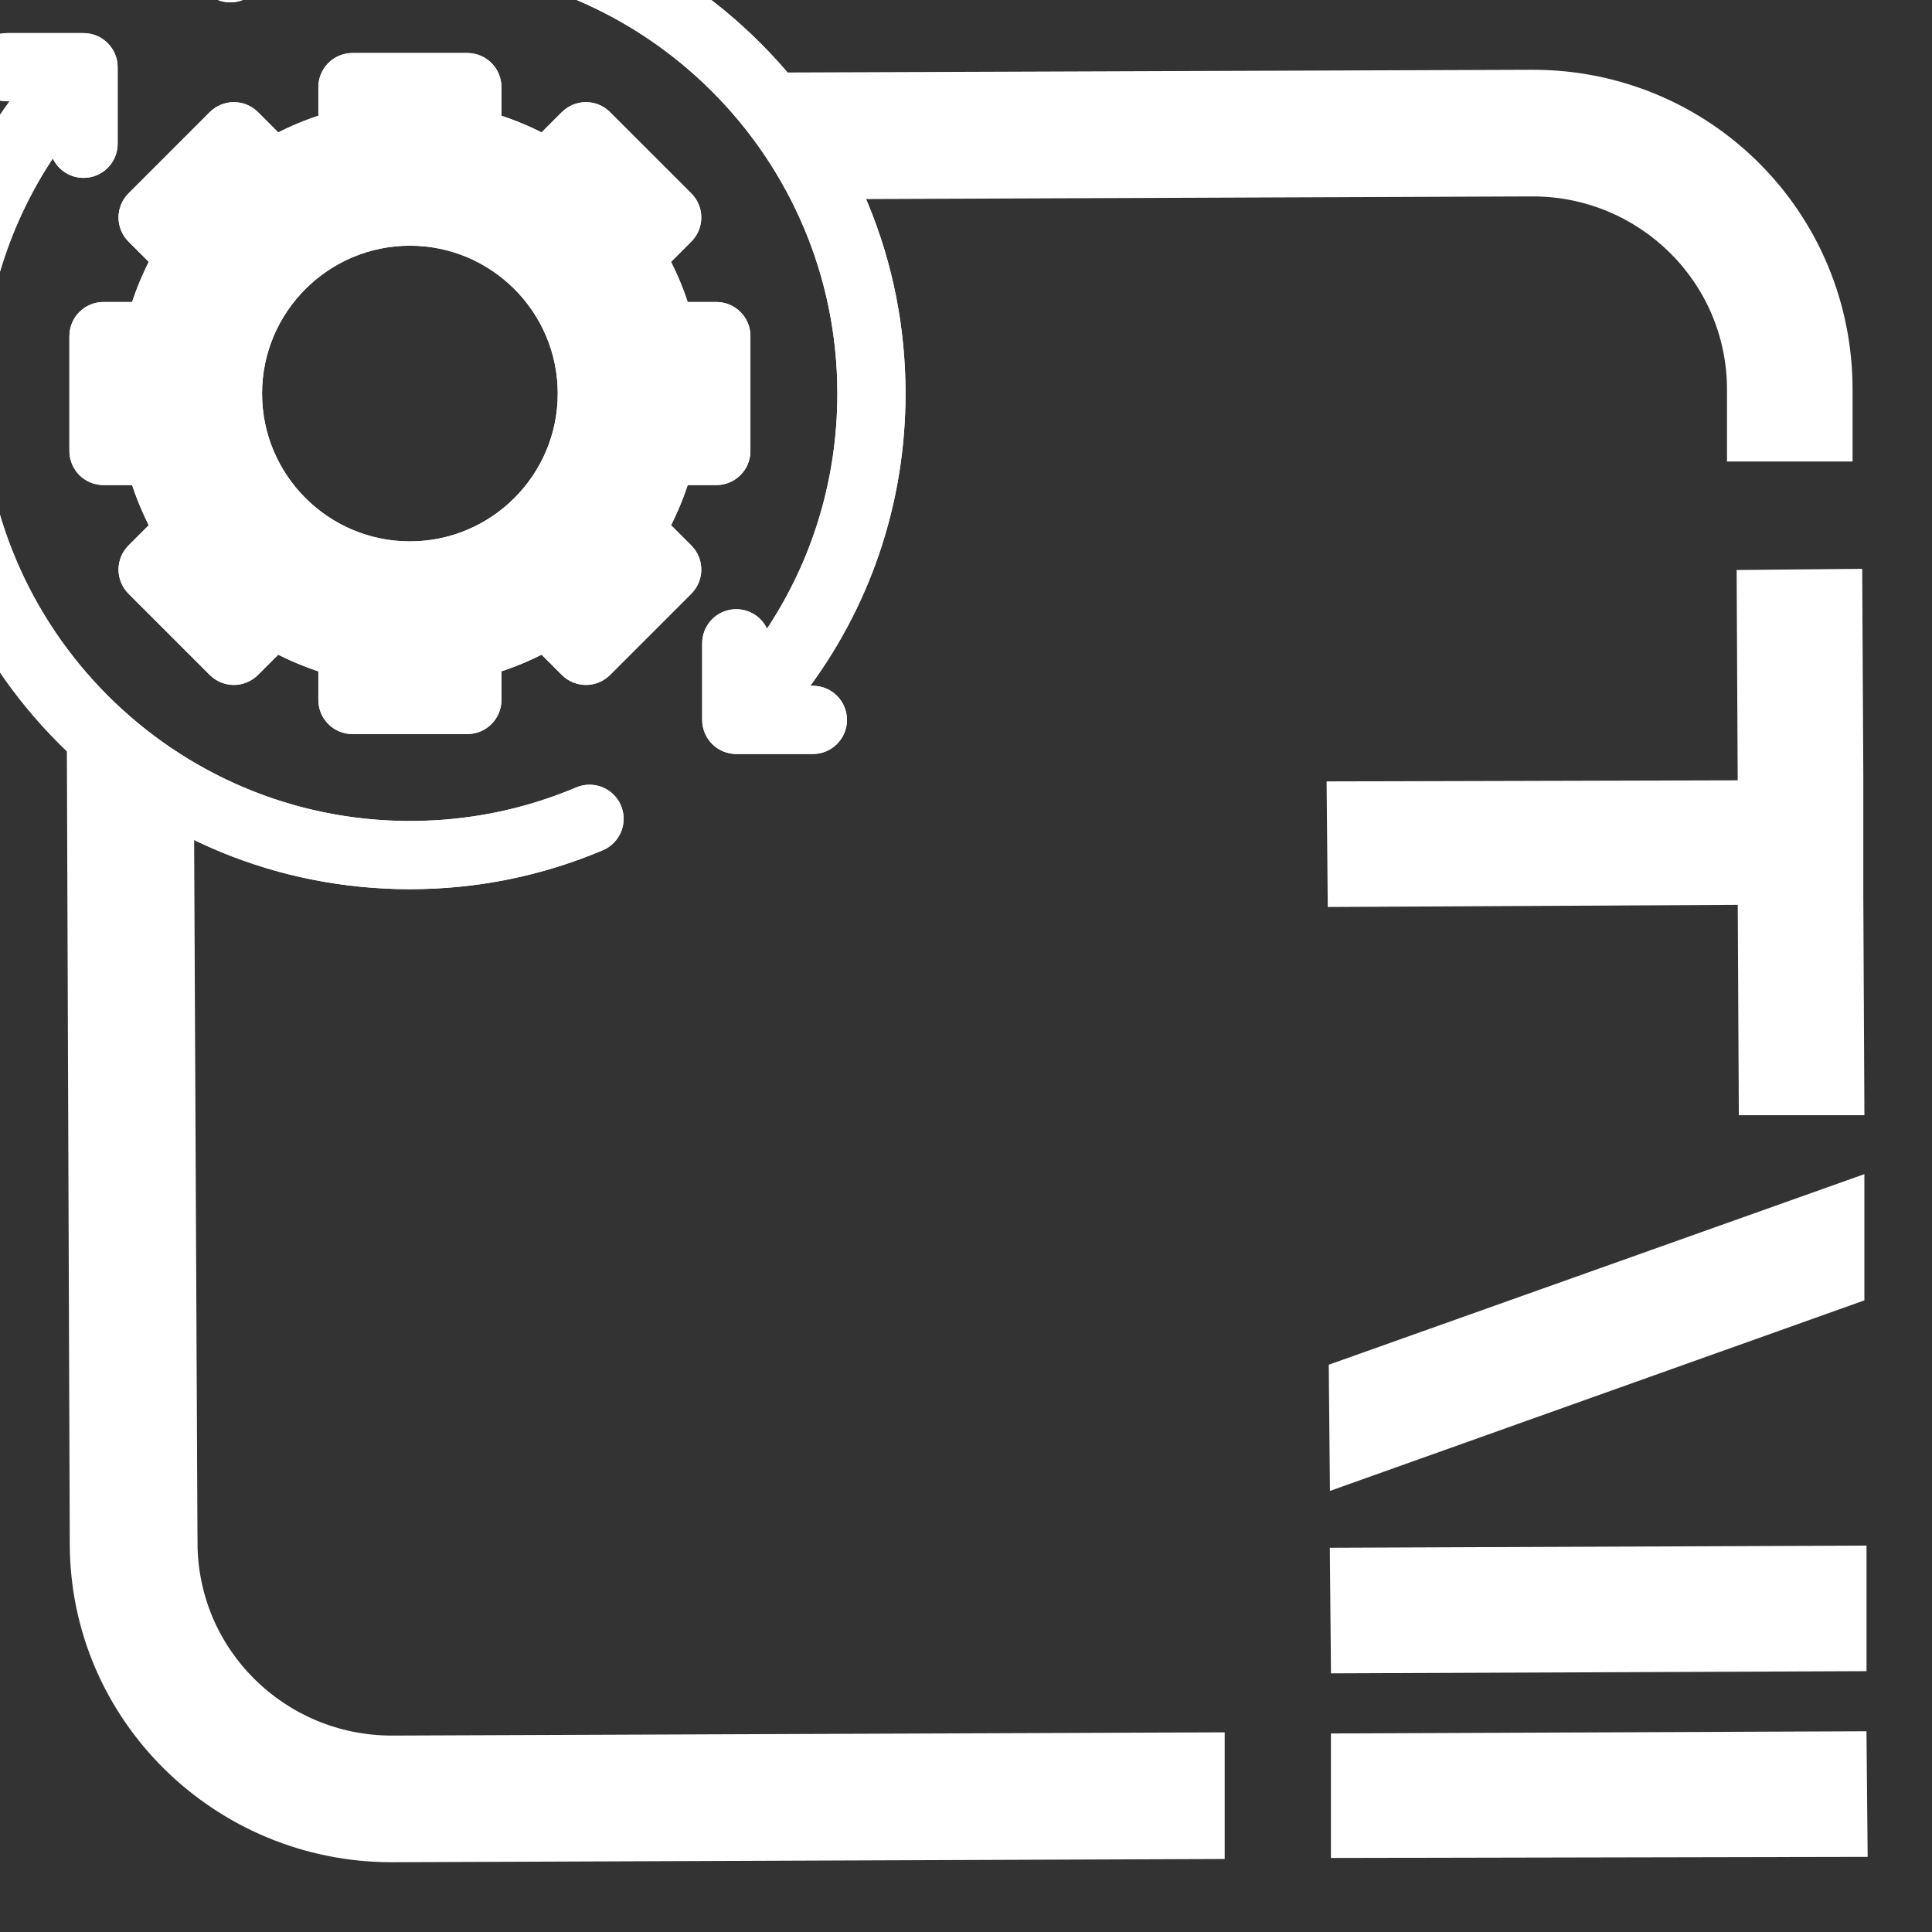 <?xml version="1.0" encoding="UTF-8"?>
<svg id="Layer_1" data-name="Layer 1" xmlns="http://www.w3.org/2000/svg" viewBox="60 60 180 180">
  <rect x="60" y="60" width="180" height="180" fill="#333333" stroke="none"/>
  <g fill="#fff" stroke="#fff">
    <path d="M77.9,203.7l-.317-66.274c-3.992-2.022-7.644-4.611-10.854-7.664l.272,74.038c0,16.2,13.3,29.2,29.5,29.2l77.1-.3v-10.8l-77.1.3c-10.2,0-18.6-8.2-18.6-18.5Z"/>
    <path d="M202.8,77.8c10.2,0,18.6,8.2,18.6,18.5v6.2h10.7v-6.2c0-16.3-13.1-29.3-29.3-29.3l-69.67.255c2.733,3.244,5.018,6.873,6.771,10.795l62.9-.251Z"/>
    <polygon points="222.5 163.4 233.2 163.4 233.1 143.4 233.1 132.4 233 113.5 222.3 113.6 222.4 133.2 184.1 133.3 184.2 144 222.4 143.8 222.5 163.4"/>
    <polygon points="233.4 215.2 233.4 204.5 184.4 204.7 184.5 215.4 233.4 215.2"/>
    <polygon points="233.2 180.8 233.2 170.1 184.3 187.5 184.4 198.2 233.2 180.8"/>
    <polygon points="233.4 221.8 184.5 222 184.5 232.6 233.5 232.5 233.4 221.8"/>
  </g>
  <g fill="#fff" stroke="#fff">
    <g>
      <path d="M135.733,124.395h-1.241c6.08-7.925,9.375-17.573,9.375-27.73,0-12.201-4.751-23.671-13.378-32.299-8.627-8.627-20.098-13.378-32.299-13.378-6.165,0-12.147,1.208-17.78,3.591-1.361.576-1.998,2.146-1.422,3.508.576,1.361,2.145,1.998,3.508,1.422,4.97-2.102,10.25-3.168,15.695-3.168,22.235,0,40.324,18.089,40.324,40.324,0,8.378-2.539,16.366-7.251,23.086-.095-1.392-1.251-2.493-2.667-2.493-1.478,0-2.676,1.198-2.676,2.676v7.137c0,1.478,1.198,2.676,2.676,2.676h7.137c1.478,0,2.676-1.198,2.676-2.676s-1.198-2.676-2.676-2.676h0Z"/>
      <path d="M113.885,133.822c-4.97,2.102-10.25,3.168-15.695,3.168-22.235,0-40.324-18.089-40.324-40.324,0-8.377,2.54-16.362,7.251-23.082.097,1.39,1.252,2.489,2.667,2.489,1.478,0,2.676-1.198,2.676-2.676v-7.137c0-1.478-1.198-2.676-2.676-2.676h-7.137c-1.478,0-2.676,1.198-2.676,2.676s1.198,2.676,2.676,2.676h1.247c-6.082,7.925-9.381,17.573-9.381,27.73,0,12.201,4.751,23.671,13.378,32.299,8.627,8.627,20.098,13.378,32.299,13.378,6.165,0,12.147-1.208,17.78-3.591,1.361-.576,1.998-2.146,1.422-3.508-.576-1.362-2.146-1.998-3.508-1.422h0Z"/>
      <path d="M121.907,109.027c.729-1.392,1.33-2.84,1.8-4.333h3.032c1.478,0,2.676-1.198,2.676-2.676v-10.706c0-1.478-1.198-2.676-2.676-2.676h-3.032c-.47-1.493-1.071-2.94-1.8-4.333l2.147-2.147c1.045-1.045,1.045-2.74,0-3.785l-7.57-7.57c-1.045-1.045-2.74-1.045-3.785,0l-2.147,2.147c-1.392-.728-2.84-1.33-4.333-1.8v-3.032c0-1.478-1.198-2.676-2.676-2.676h-10.706c-1.478,0-2.676,1.198-2.676,2.676v3.032c-1.492.47-2.94,1.071-4.333,1.8l-2.147-2.147c-.502-.502-1.183-.784-1.892-.784s-1.391.282-1.892.784l-7.57,7.57c-1.045,1.045-1.045,2.74,0,3.785l2.147,2.147c-.729,1.392-1.33,2.84-1.8,4.333h-3.032c-1.478,0-2.676,1.198-2.676,2.676v10.706c0,1.478,1.198,2.676,2.676,2.676h3.032c.47,1.493,1.071,2.94,1.8,4.333l-2.147,2.147c-1.045,1.045-1.045,2.74,0,3.785l7.57,7.57c.502.502,1.183.784,1.892.784s1.391-.282,1.892-.784l2.147-2.147c1.392.728,2.84,1.33,4.333,1.8v3.032c0,1.478,1.198,2.676,2.676,2.676h10.706c1.478,0,2.676-1.198,2.676-2.676v-3.032c1.493-.47,2.94-1.071,4.333-1.8l2.147,2.147c1.045,1.045,2.74,1.045,3.785,0l7.57-7.57c1.045-1.045,1.045-2.74,0-3.785l-2.147-2.147ZM98.19,110.939c-7.871,0-14.274-6.403-14.274-14.274s6.403-14.274,14.274-14.274,14.274,6.403,14.274,14.274-6.403,14.274-14.274,14.274Z"/>
    </g>
    <g>
      <path d="M135.733,124.395h-1.241c6.08-7.925,9.375-17.573,9.375-27.73,0-12.201-4.751-23.671-13.378-32.299-8.627-8.627-20.098-13.378-32.299-13.378-6.165,0-12.147,1.208-17.78,3.591-1.361.576-1.998,2.146-1.422,3.508.576,1.361,2.145,1.998,3.508,1.422,4.97-2.102,10.25-3.168,15.695-3.168,22.235,0,40.324,18.089,40.324,40.324,0,8.378-2.539,16.366-7.251,23.086-.095-1.392-1.251-2.493-2.667-2.493-1.478,0-2.676,1.198-2.676,2.676v7.137c0,1.478,1.198,2.676,2.676,2.676h7.137c1.478,0,2.676-1.198,2.676-2.676s-1.198-2.676-2.676-2.676h0Z"/>
      <path d="M113.885,133.822c-4.97,2.102-10.25,3.168-15.695,3.168-22.235,0-40.324-18.089-40.324-40.324,0-8.377,2.54-16.362,7.251-23.082.097,1.39,1.252,2.489,2.667,2.489,1.478,0,2.676-1.198,2.676-2.676v-7.137c0-1.478-1.198-2.676-2.676-2.676h-7.137c-1.478,0-2.676,1.198-2.676,2.676s1.198,2.676,2.676,2.676h1.247c-6.082,7.925-9.381,17.573-9.381,27.73,0,12.201,4.751,23.671,13.378,32.299,8.627,8.627,20.098,13.378,32.299,13.378,6.165,0,12.147-1.208,17.78-3.591,1.361-.576,1.998-2.146,1.422-3.508-.576-1.362-2.146-1.998-3.508-1.422h0Z"/>
      <path d="M121.907,109.027c.729-1.392,1.33-2.84,1.8-4.333h3.032c1.478,0,2.676-1.198,2.676-2.676v-10.706c0-1.478-1.198-2.676-2.676-2.676h-3.032c-.47-1.493-1.071-2.94-1.8-4.333l2.147-2.147c1.045-1.045,1.045-2.74,0-3.785l-7.57-7.57c-1.045-1.045-2.74-1.045-3.785,0l-2.147,2.147c-1.392-.728-2.84-1.33-4.333-1.8v-3.032c0-1.478-1.198-2.676-2.676-2.676h-10.706c-1.478,0-2.676,1.198-2.676,2.676v3.032c-1.492.47-2.94,1.071-4.333,1.8l-2.147-2.147c-.502-.502-1.183-.784-1.892-.784s-1.391.282-1.892.784l-7.57,7.57c-1.045,1.045-1.045,2.74,0,3.785l2.147,2.147c-.729,1.392-1.33,2.84-1.8,4.333h-3.032c-1.478,0-2.676,1.198-2.676,2.676v10.706c0,1.478,1.198,2.676,2.676,2.676h3.032c.47,1.493,1.071,2.94,1.8,4.333l-2.147,2.147c-1.045,1.045-1.045,2.74,0,3.785l7.57,7.57c.502.502,1.183.784,1.892.784s1.391-.282,1.892-.784l2.147-2.147c1.392.728,2.84,1.33,4.333,1.8v3.032c0,1.478,1.198,2.676,2.676,2.676h10.706c1.478,0,2.676-1.198,2.676-2.676v-3.032c1.493-.47,2.94-1.071,4.333-1.8l2.147,2.147c1.045,1.045,2.74,1.045,3.785,0l7.57-7.57c1.045-1.045,1.045-2.74,0-3.785l-2.147-2.147ZM98.19,110.939c-7.871,0-14.274-6.403-14.274-14.274s6.403-14.274,14.274-14.274,14.274,6.403,14.274,14.274-6.403,14.274-14.274,14.274Z"/>
    </g>
  </g>
</svg>